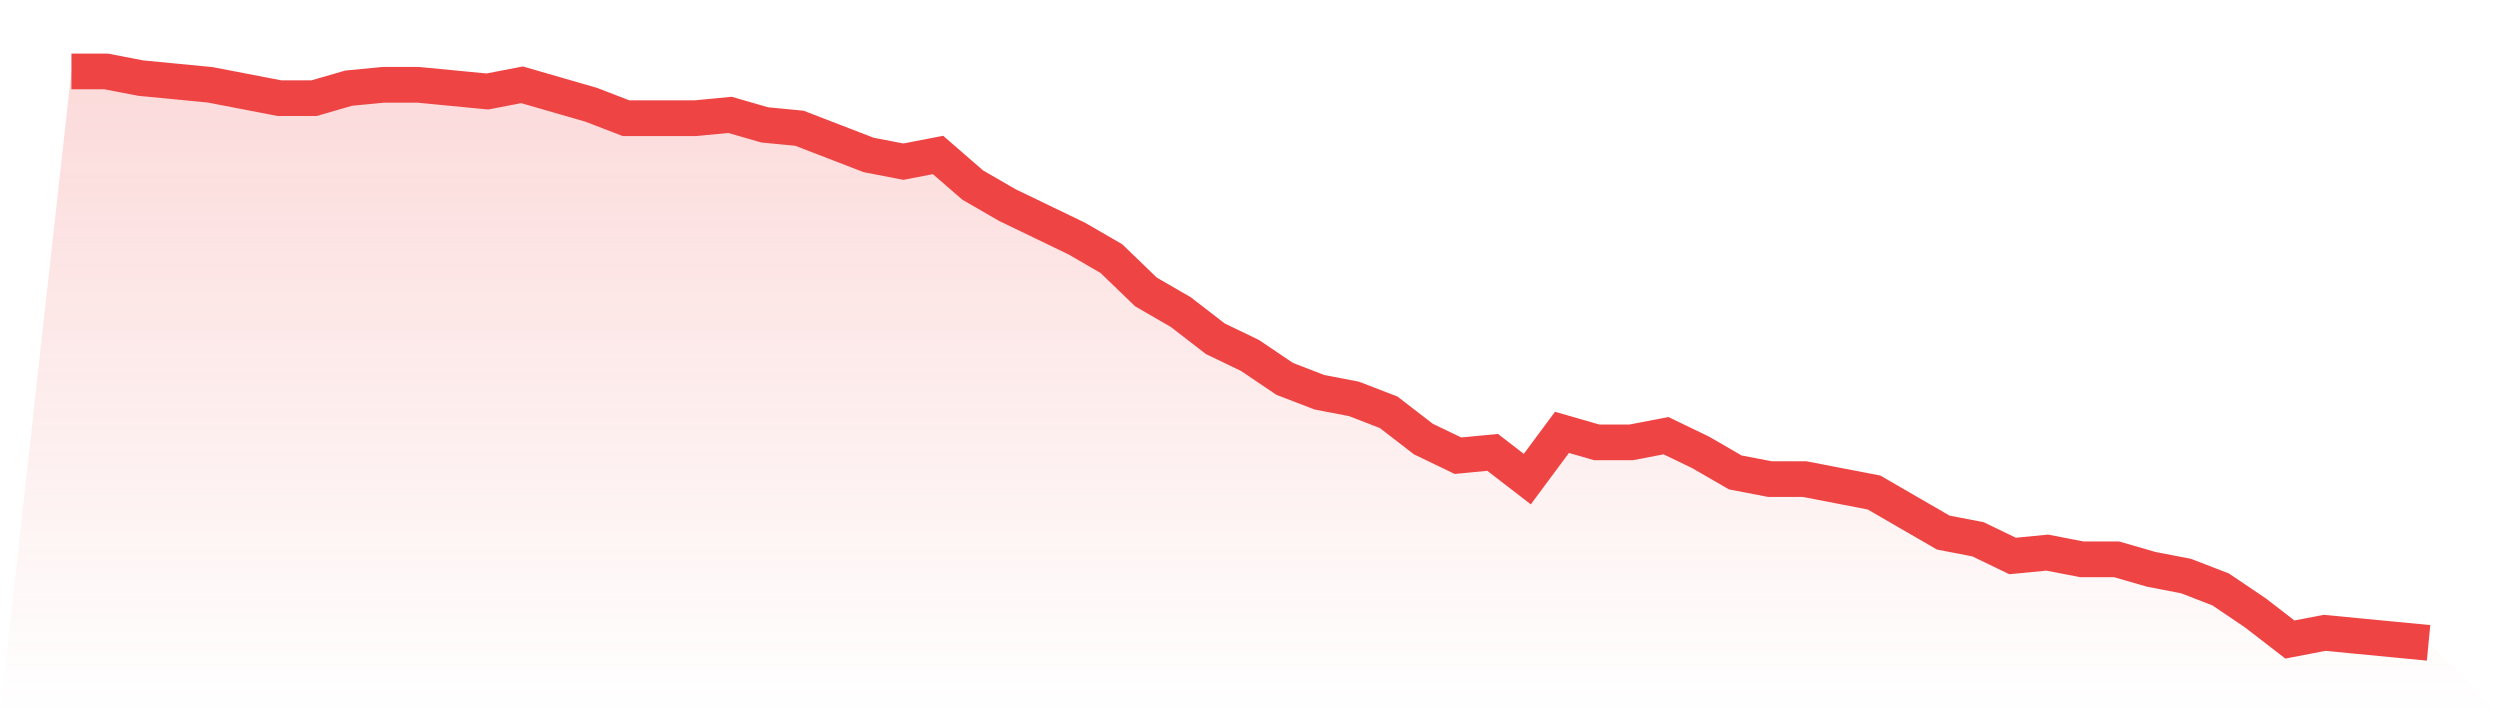 <svg viewBox="0 0 140 40" xmlns="http://www.w3.org/2000/svg">
<defs>
<linearGradient id="gradient" x1="0" x2="0" y1="0" y2="1">
<stop offset="0%" stop-color="#ef4444" stop-opacity="0.2"/>
<stop offset="100%" stop-color="#ef4444" stop-opacity="0"/>
</linearGradient>
</defs>
<path d="M4,4 L4,4 L5.941,4 L7.882,4.374 L9.824,4.561 L11.765,4.749 L13.706,5.123 L15.647,5.497 L17.588,5.497 L19.529,4.936 L21.471,4.749 L23.412,4.749 L25.353,4.936 L27.294,5.123 L29.235,4.749 L31.176,5.31 L33.118,5.871 L35.059,6.62 L37,6.62 L38.941,6.62 L40.882,6.433 L42.824,6.994 L44.765,7.181 L46.706,7.93 L48.647,8.678 L50.588,9.053 L52.529,8.678 L54.471,10.363 L56.412,11.485 L58.353,12.421 L60.294,13.357 L62.235,14.48 L64.176,16.351 L66.118,17.474 L68.059,18.971 L70,19.906 L71.941,21.216 L73.882,21.965 L75.824,22.339 L77.765,23.088 L79.706,24.585 L81.647,25.52 L83.588,25.333 L85.529,26.83 L87.471,24.211 L89.412,24.772 L91.353,24.772 L93.294,24.398 L95.235,25.333 L97.176,26.456 L99.118,26.83 L101.059,26.83 L103,27.205 L104.941,27.579 L106.882,28.702 L108.824,29.825 L110.765,30.199 L112.706,31.135 L114.647,30.947 L116.588,31.322 L118.529,31.322 L120.471,31.883 L122.412,32.257 L124.353,33.006 L126.294,34.316 L128.235,35.813 L130.176,35.439 L132.118,35.626 L134.059,35.813 L136,36 L140,40 L0,40 z" fill="url(#gradient)"/>
<path d="M4,4 L4,4 L5.941,4 L7.882,4.374 L9.824,4.561 L11.765,4.749 L13.706,5.123 L15.647,5.497 L17.588,5.497 L19.529,4.936 L21.471,4.749 L23.412,4.749 L25.353,4.936 L27.294,5.123 L29.235,4.749 L31.176,5.31 L33.118,5.871 L35.059,6.62 L37,6.62 L38.941,6.62 L40.882,6.433 L42.824,6.994 L44.765,7.181 L46.706,7.93 L48.647,8.678 L50.588,9.053 L52.529,8.678 L54.471,10.363 L56.412,11.485 L58.353,12.421 L60.294,13.357 L62.235,14.48 L64.176,16.351 L66.118,17.474 L68.059,18.971 L70,19.906 L71.941,21.216 L73.882,21.965 L75.824,22.339 L77.765,23.088 L79.706,24.585 L81.647,25.52 L83.588,25.333 L85.529,26.83 L87.471,24.211 L89.412,24.772 L91.353,24.772 L93.294,24.398 L95.235,25.333 L97.176,26.456 L99.118,26.83 L101.059,26.83 L103,27.205 L104.941,27.579 L106.882,28.702 L108.824,29.825 L110.765,30.199 L112.706,31.135 L114.647,30.947 L116.588,31.322 L118.529,31.322 L120.471,31.883 L122.412,32.257 L124.353,33.006 L126.294,34.316 L128.235,35.813 L130.176,35.439 L132.118,35.626 L134.059,35.813 L136,36" fill="none" stroke="#ef4444" stroke-width="2"/>
</svg>